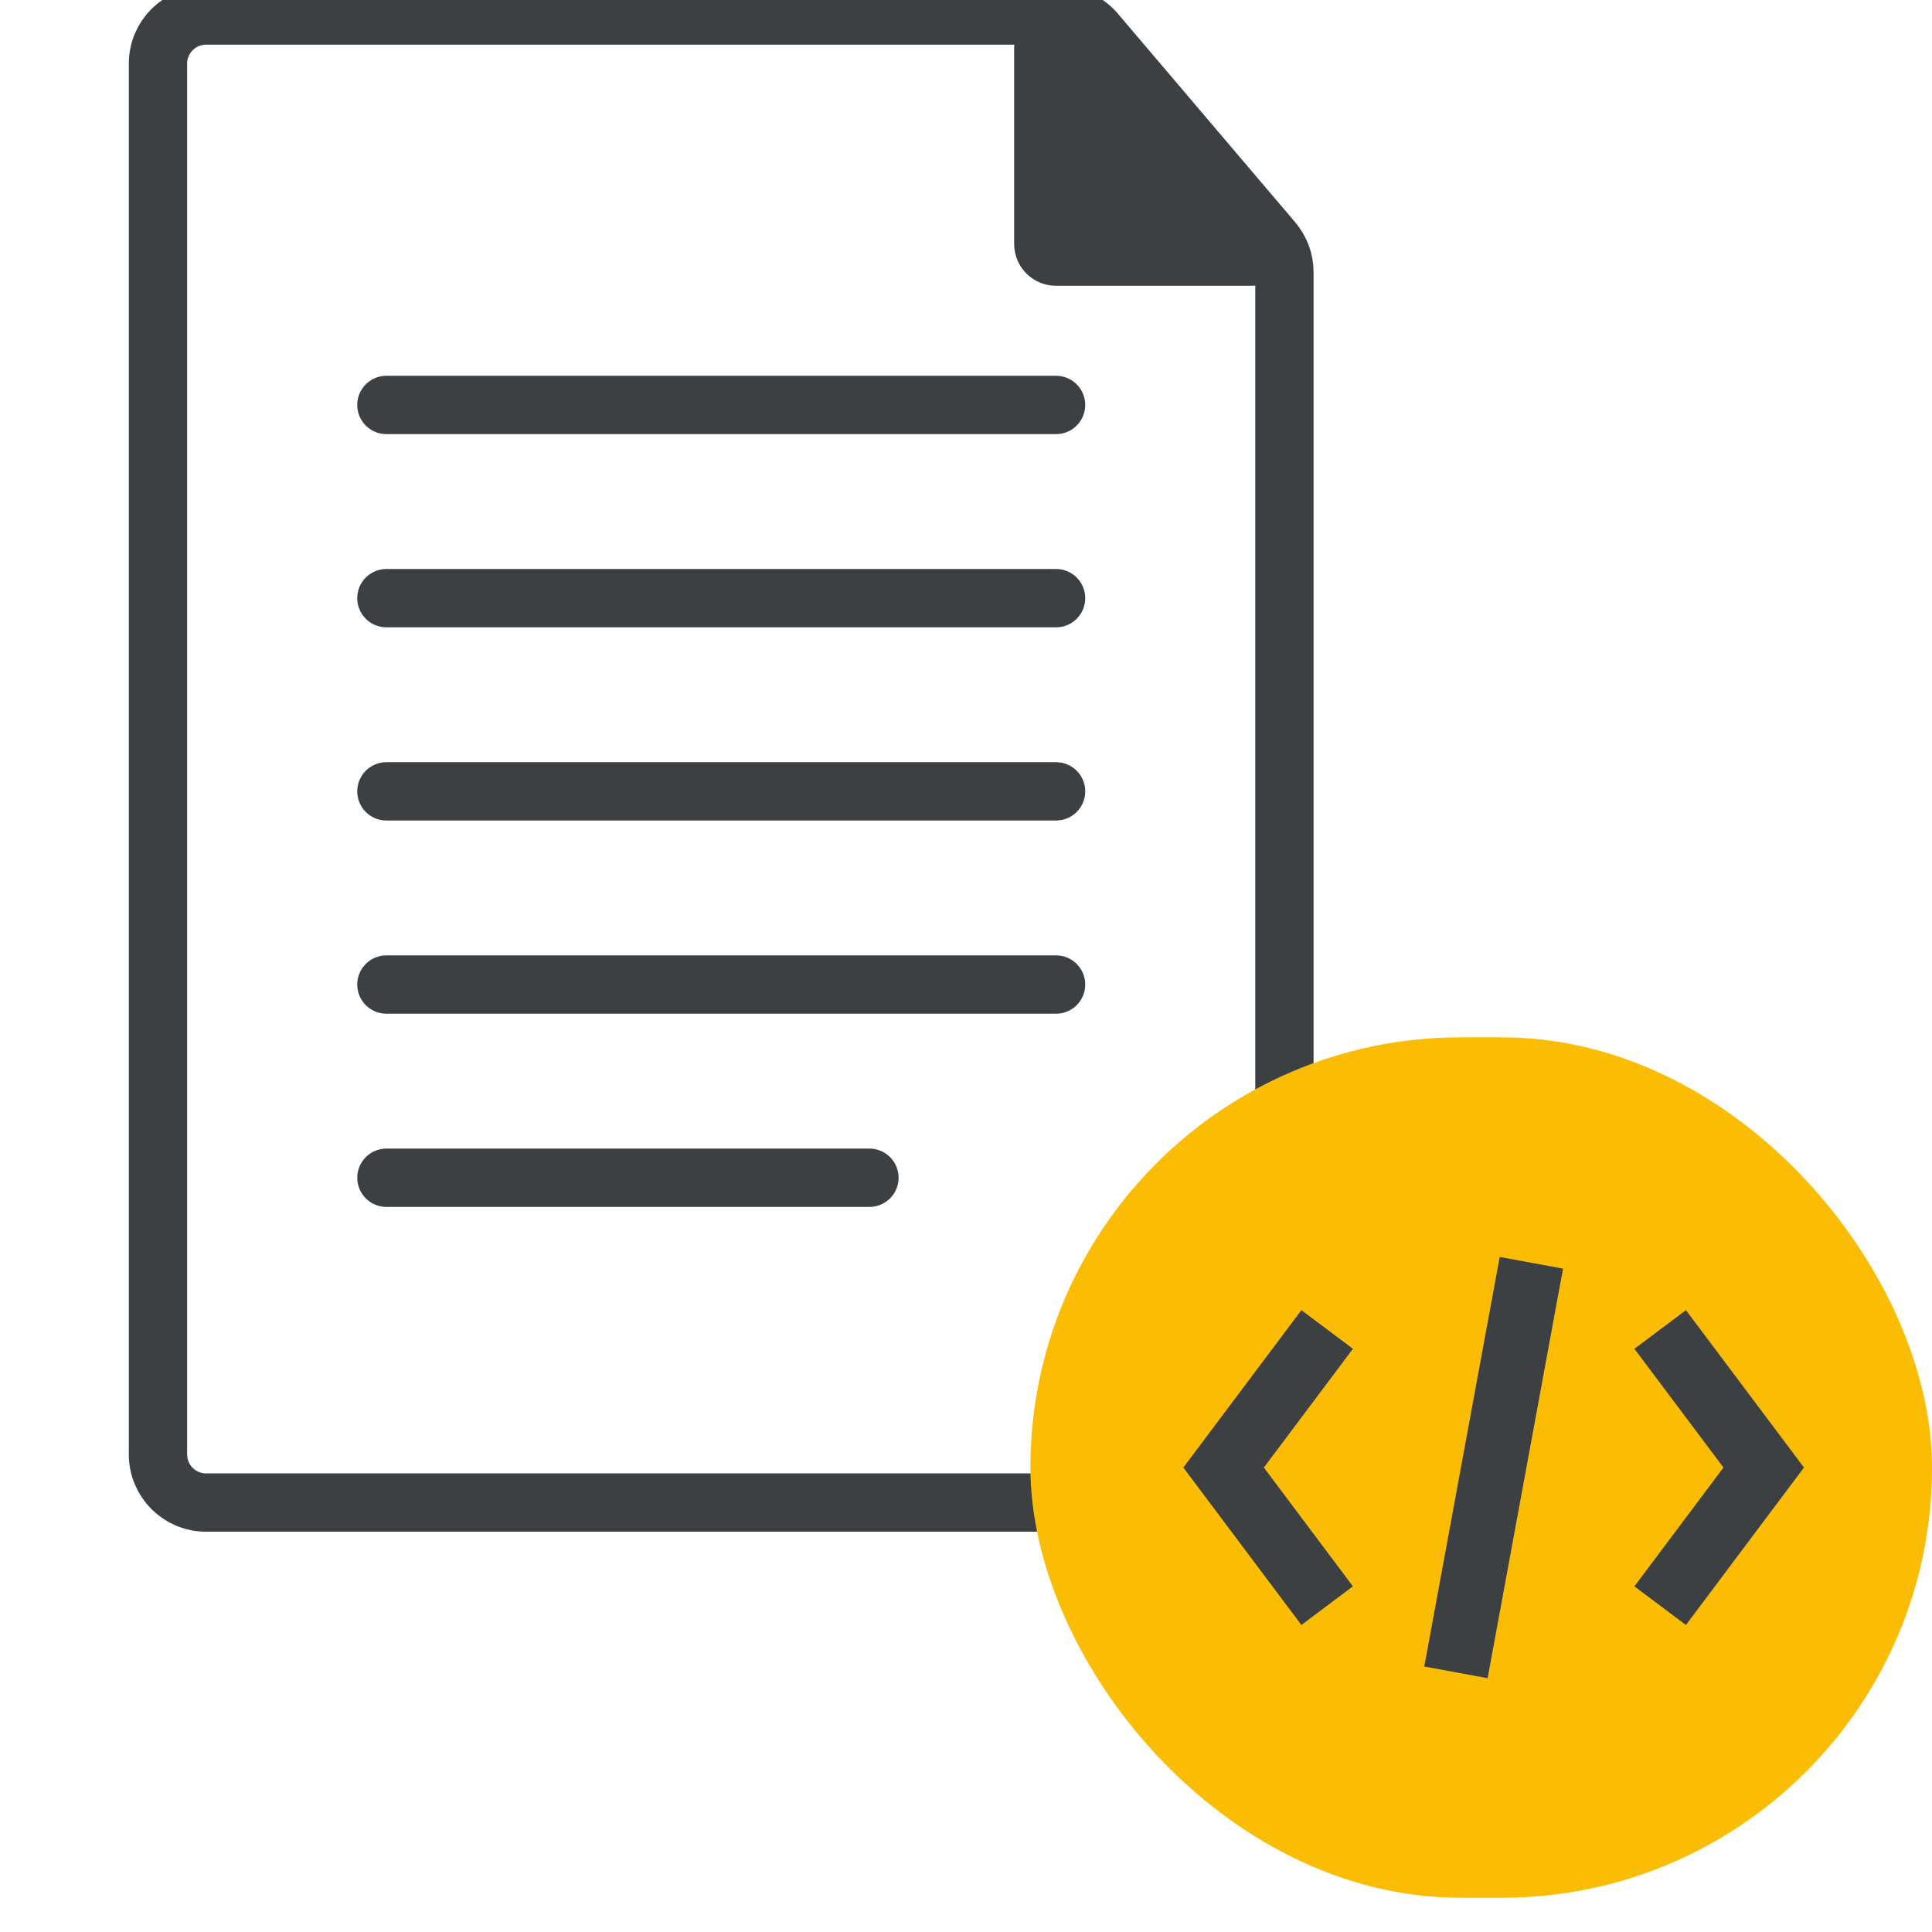 <svg width="60" height="60" viewBox="0 0 60 60" fill="none" xmlns="http://www.w3.org/2000/svg">
<rect x="0" y="0" width="60" height="60" fill="#808080" stroke="none"/>
<g clip-path="url(#clip0_19732_13032)">
<rect width="60" height="60" fill="white"/>
<path d="M38.395 46.663H6.4C5.574 46.663 4.906 45.994 4.906 45.169V1.976C4.906 1.151 5.574 0.482 6.4 0.482H32.886C33.324 0.482 33.74 0.674 34.024 1.008L39.533 7.489C39.763 7.759 39.889 8.102 39.889 8.457V45.169C39.889 45.994 39.22 46.663 38.395 46.663Z" stroke="#3C4043" stroke-width="1.811"/>
<path d="M12 12.576H32.797" stroke="#3C4043" stroke-width="1.811" stroke-linecap="round"/>
<path d="M12 18.576H32.797" stroke="#3C4043" stroke-width="1.811" stroke-linecap="round"/>
<path d="M12 24.576H32.797" stroke="#3C4043" stroke-width="1.811" stroke-linecap="round"/>
<path d="M12 30.576H32.797" stroke="#3C4043" stroke-width="1.811" stroke-linecap="round"/>
<path d="M12.001 36.576H27.001" stroke="#3C4043" stroke-width="1.811" stroke-linecap="round"/>
<path d="M31.995 1.507C31.995 0.795 32.857 0.438 33.361 0.942L39.428 7.009C39.932 7.513 39.575 8.375 38.863 8.375H32.795C32.353 8.375 31.995 8.017 31.995 7.575V1.507Z" fill="#3C4043"/>
<path d="M31.995 1.507C31.995 0.795 32.857 0.438 33.361 0.942L39.428 7.009C39.932 7.513 39.575 8.375 38.863 8.375H32.795C32.353 8.375 31.995 8.017 31.995 7.575V1.507Z" stroke="#3C4043"/>
<rect x="32" y="32.215" width="28" height="26.722" rx="13.361" fill="#FBBC04"/>
<path d="M41.216 41.288L38 45.576L41.216 49.865" stroke="#3C4043" stroke-width="2"/>
<path d="M47.558 39.217L45.216 51.936" stroke="#3C4043" stroke-width="2"/>
<path d="M51.558 49.865L54.774 45.576L51.558 41.288" stroke="#3C4043" stroke-width="2"/>
</g>
<defs>
<clipPath id="clip0_19732_13032">
<rect width="60" height="60" fill="white"/>
</clipPath>
</defs>
</svg>
